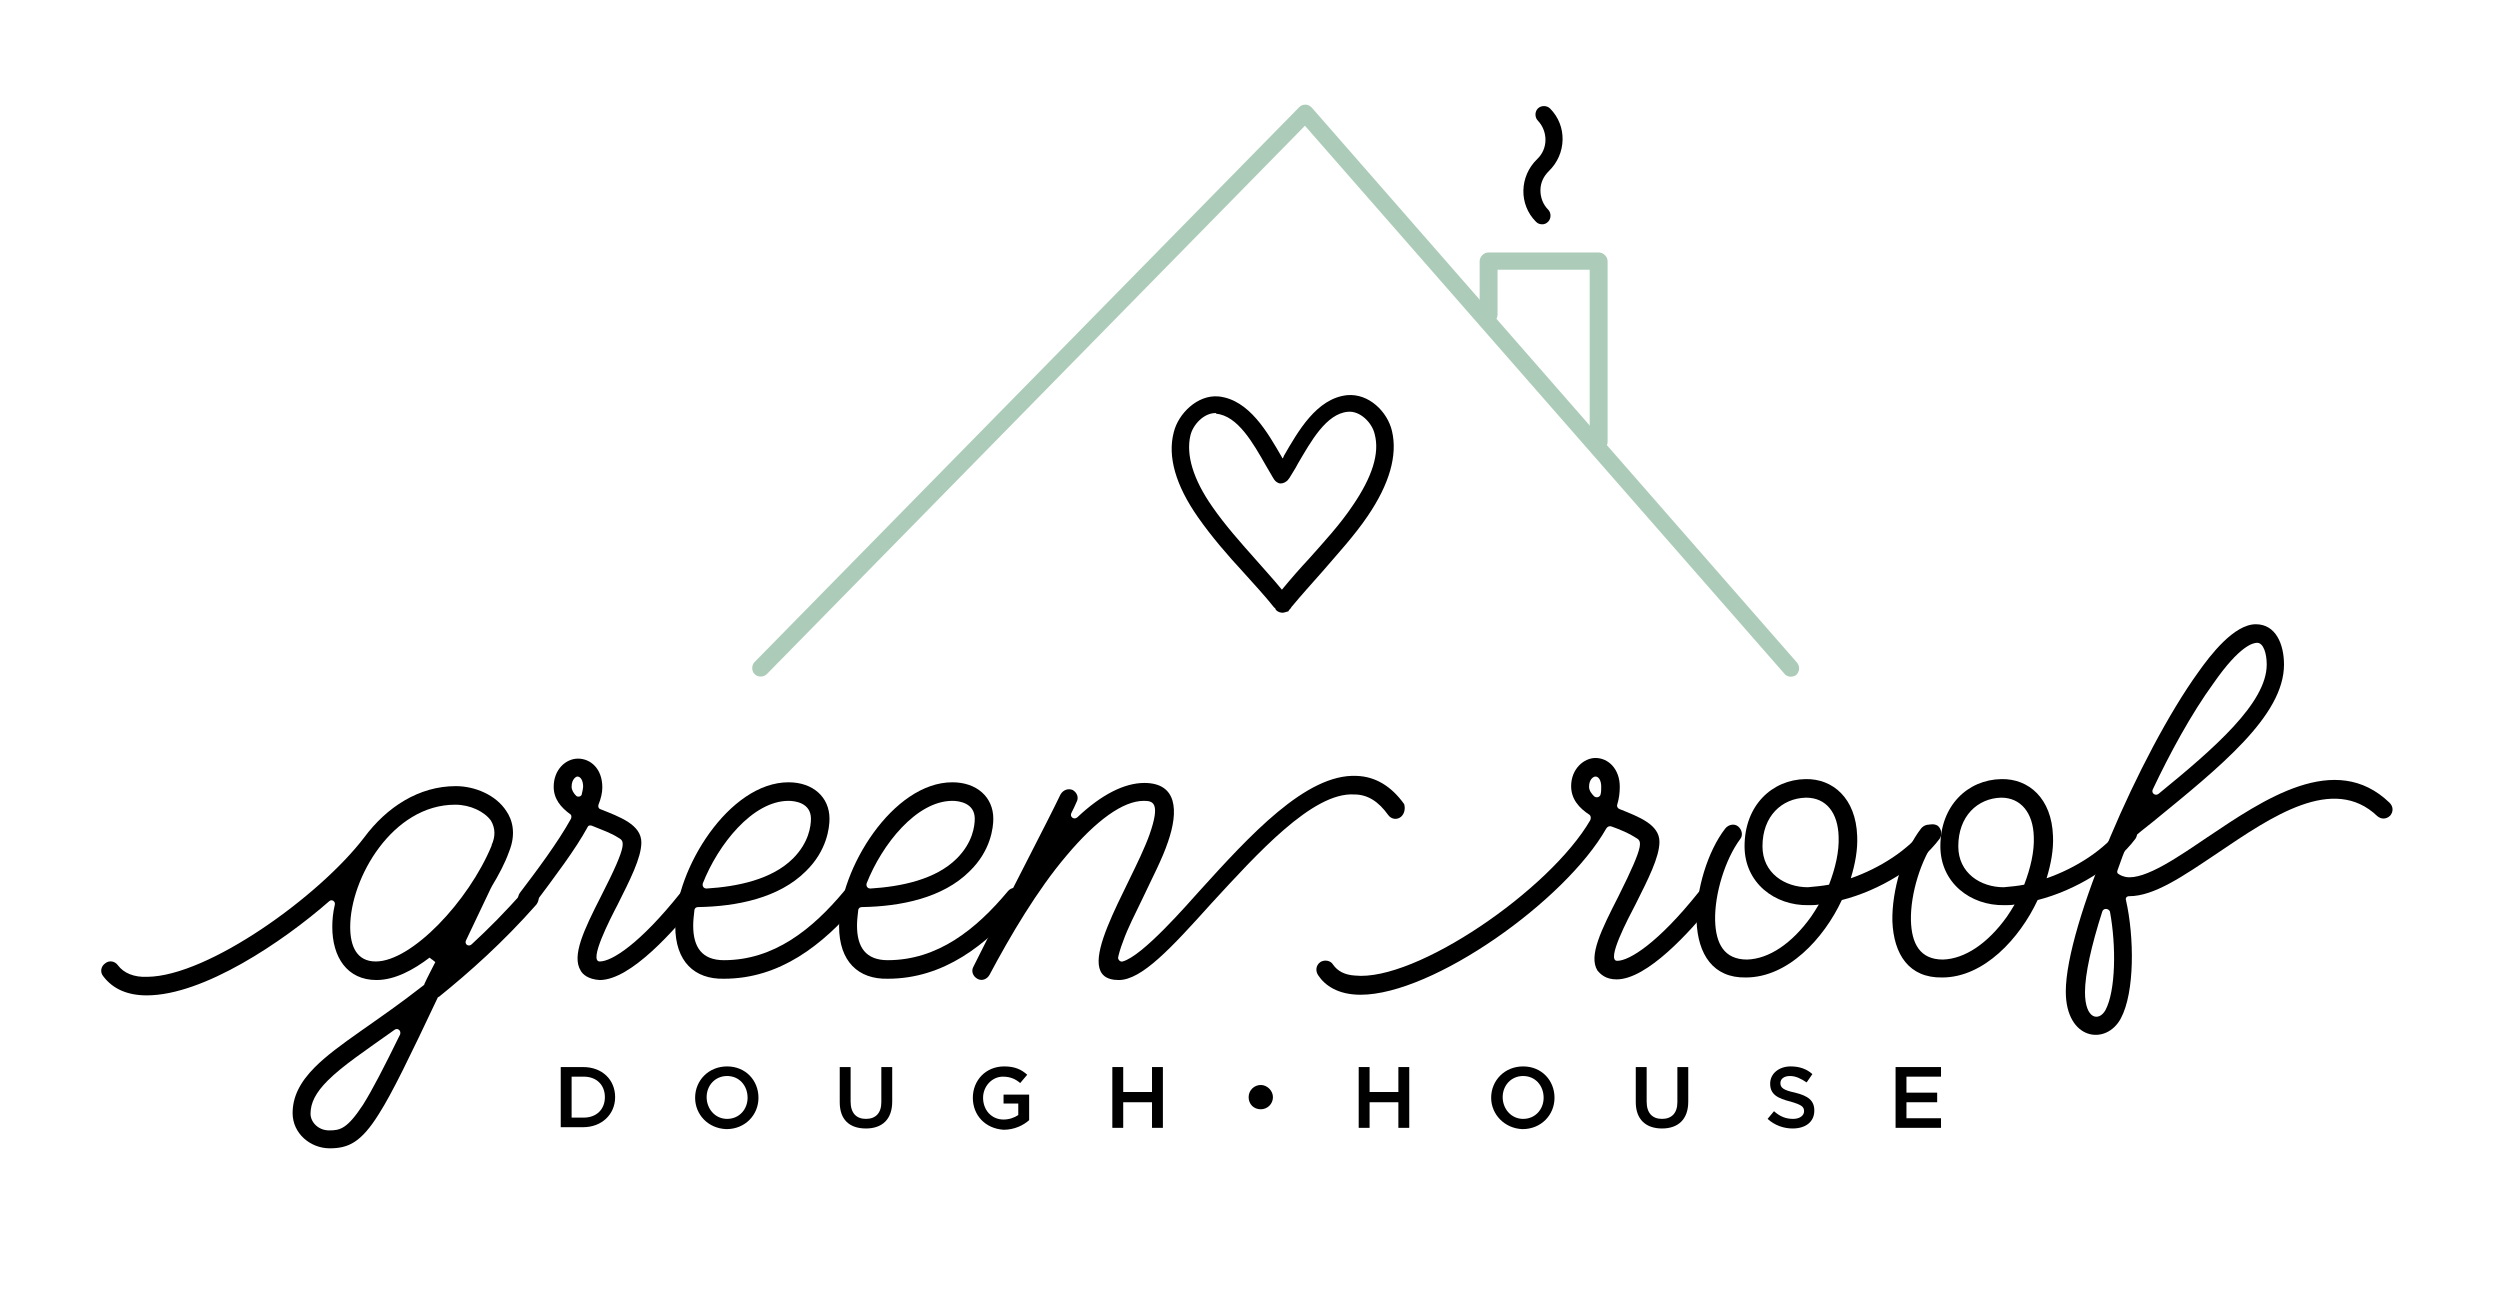 <svg xmlns:xlink="http://www.w3.org/1999/xlink" xmlns="http://www.w3.org/2000/svg" xml:space="preserve" style="max-height: 500px" viewBox="191.172 288.148 390.683 202.29" y="0px" x="0px" id="Layer_1" width="390.683" height="202.29"><style type="text/css">	.st0{fill:#E7F7ED;}	.st1{fill:#2D2824;}	.st2{fill:#ACCCB9;}	.st3{fill:#FFFFFF;}	.st4{fill:#C9E2D3;}	.st5{fill:#EFDDD3;}	.st6{fill:none;stroke:#4D7C62;stroke-linecap:round;stroke-linejoin:round;stroke-miterlimit:10;}	.st7{fill:none;stroke:#929392;stroke-linecap:round;stroke-linejoin:round;stroke-miterlimit:10;}	.st8{fill:none;stroke:#000000;stroke-width:1.5;stroke-linecap:round;stroke-linejoin:round;stroke-miterlimit:10;}	.st9{fill:#4D7C62;}	.st10{fill:#231F20;}	.st11{fill:#955700;}	.st12{fill:none;stroke:#000000;stroke-linecap:round;stroke-linejoin:round;stroke-miterlimit:10;}	.st13{fill:#007A6D;}	.st14{fill:#C29957;}	.st15{fill:#552D11;}	.st16{fill:#444444;}	.st17{fill:#E8BC8D;}	.st18{fill:#CCA880;}	.st19{fill:#BA6C39;}	.st20{fill:none;stroke:#000000;stroke-miterlimit:10;}	.st21{fill:#5D1B5D;}	.st22{fill:#5E743E;}	.st23{fill:none;stroke:#4D7C62;stroke-width:2;stroke-linecap:round;stroke-linejoin:round;stroke-miterlimit:10;}	.st24{fill:none;stroke:#4D7C62;stroke-width:1.5;stroke-linecap:round;stroke-linejoin:round;stroke-miterlimit:10;}	.st25{fill:#FFFFFF;stroke:#000000;stroke-linecap:round;stroke-linejoin:round;stroke-miterlimit:10;}	.st26{fill:none;stroke:#000000;stroke-width:2;stroke-linecap:round;stroke-linejoin:round;stroke-miterlimit:10;}	.st27{fill:#FFFFFF;stroke:#000000;stroke-width:2;stroke-linecap:round;stroke-linejoin:round;stroke-miterlimit:10;}	.st28{fill:#FFFFFF;stroke:#000000;stroke-width:2;stroke-miterlimit:10;}	.st29{fill:none;stroke:#C29957;stroke-linecap:round;stroke-linejoin:round;stroke-miterlimit:10;}	.st30{fill:none;stroke:#C1596D;stroke-linecap:round;stroke-linejoin:round;stroke-miterlimit:10;}	.st31{fill:none;stroke:#BA8693;stroke-linecap:round;stroke-linejoin:round;stroke-miterlimit:10;}	.st32{fill:#929392;}	.st33{fill:#FFFFFF;stroke:#000000;stroke-miterlimit:10;}	.st34{fill:#C1596D;}	.st35{fill:#8AAD99;}	.st36{fill:#D1D3D4;}	.st37{fill:#B6D8C4;}	.st38{fill:#BDD1C5;}	.st39{fill:#FFF4E9;}	.st40{fill:#936E4C;}	.st41{fill:#A6C9B4;}	.st42{fill:none;stroke:#FFFFFF;stroke-width:1.987;stroke-miterlimit:10;}	.st43{fill:#2D2824;stroke:#FFFFFF;stroke-width:1.987;stroke-miterlimit:10;}	.st44{fill:none;stroke:#FFFFFF;stroke-width:0.386;stroke-miterlimit:10;}	.st45{fill:#2D2824;stroke:#FFFFFF;stroke-width:0.386;stroke-miterlimit:10;}	.st46{fill:#BA8693;}	.st47{fill:none;stroke:#000000;stroke-width:0.16;stroke-miterlimit:10;}	.st48{fill:#FFFFFF;stroke:#000000;stroke-width:0.16;stroke-miterlimit:10;}	.st49{fill:none;stroke:#8C7E76;stroke-miterlimit:10;}	.st50{fill:none;stroke:#4D7C62;stroke-width:5.812;stroke-linecap:round;stroke-linejoin:round;stroke-miterlimit:10;}	.st51{fill:none;stroke:#929392;stroke-width:5.812;stroke-linecap:round;stroke-linejoin:round;stroke-miterlimit:10;}	.st52{fill:none;stroke:#C1596D;stroke-width:5.812;stroke-linecap:round;stroke-linejoin:round;stroke-miterlimit:10;}	.st53{fill:none;stroke:#000000;stroke-width:3.802;stroke-linecap:round;stroke-linejoin:round;stroke-miterlimit:10;}	.st54{fill:none;stroke:#8AAC98;stroke-width:3.802;stroke-linecap:round;stroke-linejoin:round;stroke-miterlimit:10;}	.st55{fill:none;stroke:#000000;stroke-width:3.856;stroke-linecap:round;stroke-linejoin:round;stroke-miterlimit:10;}	.st56{fill:none;stroke:#8AAC98;stroke-width:3.856;stroke-linecap:round;stroke-linejoin:round;stroke-miterlimit:10;}	.st57{fill:none;stroke:#000000;stroke-width:3;stroke-linecap:round;stroke-linejoin:round;stroke-miterlimit:10;}	.st58{fill:none;stroke:#8AAC98;stroke-width:3;stroke-linecap:round;stroke-linejoin:round;stroke-miterlimit:10;}	.st59{fill:none;stroke:#4D7C62;stroke-width:3;stroke-linecap:round;stroke-linejoin:round;stroke-miterlimit:10;}	.st60{fill:none;stroke:#000000;stroke-width:10;stroke-linecap:round;stroke-linejoin:round;stroke-miterlimit:10;}	.st61{fill:none;stroke:#8AAC98;stroke-width:10;stroke-linecap:round;stroke-linejoin:round;stroke-miterlimit:10;}	.st62{fill:#6B6159;}	.st63{fill:#D9F9E4;}	.st64{fill:#4DA069;}	.st65{fill:#BAE8C8;}	.st66{fill:#7C9686;}	.st67{fill:#7C5433;}</style><g>	<path d="M441,358.5c-0.7,0-1.4-0.6-1.4-1.4v-26.8h-14.4v7c0,0.7-0.6,1.4-1.4,1.4s-1.4-0.6-1.4-1.4V329&#10;&#9;&#9;c0-0.7,0.6-1.4,1.4-1.4H441c0.7,0,1.4,0.6,1.4,1.4v28.2C442.4,357.9,441.8,358.5,441,358.5z" class="st2"></path>	<path d="M432.2,323.2c-0.4,0-0.7-0.1-1-0.4c-2.7-2.7-2.6-7.1,0.2-9.8c1.7-1.6,1.7-4.3,0.1-6c-0.5-0.5-0.5-1.4,0-1.9&#10;&#9;&#9;c0.5-0.5,1.4-0.5,1.9,0c2.7,2.7,2.6,7.1-0.2,9.8c-0.8,0.8-1.3,1.8-1.3,3c0,1.1,0.4,2.2,1.2,3c0.5,0.5,0.5,1.4,0,1.9&#10;&#9;&#9;C432.8,323.1,432.5,323.2,432.2,323.2z"></path>	<g>		<path d="M275,429.5c-5.3,6-10.5,10.6-15.2,14.4c-0.1,0-0.1,0.1-0.2,0.1c-4.4,9.3-7.1,14.9-9.2,18.2c-2.8,4.5-4.8,5.4-7.7,5.4&#10;&#9;&#9;&#9;c-3,0-5.8-2.3-5.8-5.5c0-2.5,1.1-4.8,3.5-7.2c3.6-3.6,9.6-7,17-12.8c0.1-0.1,0.1-0.1,0.1-0.2c0.5-1.1,1.1-2.2,1.7-3.4&#10;&#9;&#9;&#9;c-1.1-0.9,0.1,0.1-0.9-0.7c-2.5,1.9-5.4,3.5-8.3,3.5c-4.6,0-6.9-3.6-6.9-8.3c0-1.1,0.1-2.2,0.4-3.5c0.1-0.5-0.5-0.9-0.9-0.5&#10;&#9;&#9;&#9;c-7.2,6.3-19.6,14.7-28.5,14.7c-3,0-5.3-1-6.8-3c-0.5-0.6-0.4-1.5,0.3-2c0.6-0.5,1.5-0.4,2,0.3c0.9,1.2,2.5,1.9,4.6,1.8&#10;&#9;&#9;&#9;c9.5-0.1,26.9-12.6,33.9-21.8c3.5-4.7,8.5-8,14.3-8c3,0,6.3,1.4,7.9,3.9c0.9,1.3,1.6,3.5,0.4,6.4c-0.6,1.7-1.6,3.6-2.7,5.4v0.1&#10;&#9;&#9;&#9;c-0.1,0-0.1,0.1-0.1,0.1c-1.3,2.7-2.8,5.9-3.9,8.2c-0.3,0.6,0.4,1.1,0.9,0.6c2.6-2.4,5.3-5.1,8-8.2c0.5-0.6,1.4-0.7,2-0.1&#10;&#9;&#9;&#9;C275.5,428,275.5,428.8,275,429.5z M253.7,449.8c0.2-0.6-0.4-1.1-0.9-0.7c-4.5,3.2-8.1,5.6-10.4,7.9c-1.9,1.9-2.7,3.5-2.7,5.2&#10;&#9;&#9;&#9;c0,1.3,1.2,2.6,2.9,2.6c1.7,0,2.8-0.2,5.3-4C249.4,458.4,251.2,454.9,253.7,449.8z M268,420.3c0-0.1,0-0.1,0-0.1&#10;&#9;&#9;&#9;c0.6-1.3,0.6-2.6-0.1-3.8c-1-1.4-3.2-2.5-5.6-2.5c-9.8,0-16.4,11.5-16.4,19.1c0,3,1,5.4,4,5.4C255.5,438.4,264.4,429,268,420.3z"></path>		<path d="M281.9,439.8c-1.4-2.3,0.5-6.3,3.2-11.6c4.4-8.6,3.6-8.6,2.6-9.2c-0.9-0.6-2.5-1.2-4-1.8c-0.2-0.1-0.6-0.1-0.7,0.2&#10;&#9;&#9;&#9;c-1.9,3.5-5.1,7.7-8.3,12c-0.5,0.7-1.4,0.8-2.1,0.3c-0.6-0.5-0.6-1.4-0.2-2c2.5-3.3,5.9-7.8,8-11.6c0.1-0.2,0.1-0.6-0.1-0.7&#10;&#9;&#9;&#9;c-1.5-1.1-2.6-2.4-2.6-4.3c0-2.7,1.9-4.4,3.8-4.4s3.8,1.5,3.8,4.5c0,0.8-0.2,1.7-0.6,2.7c-0.1,0.3,0,0.6,0.3,0.7&#10;&#9;&#9;&#9;c3,1.2,6.4,2.4,6.4,5.2c0,2.4-1.8,5.9-3.7,9.7c-1.2,2.3-4.6,8.9-2.8,8.9c1.9,0,6.3-2.8,12.6-10.7c0.5-0.6,1.4-0.7,2-0.3&#10;&#9;&#9;&#9;c0.6,0.5,0.7,1.4,0.3,2.1c-3.1,3.8-10,11.8-14.9,11.8C283.1,441.2,282.2,440.4,281.9,439.8z M280.5,411.1c0,0.5,0.3,1,0.7,1.4&#10;&#9;&#9;&#9;c0.3,0.3,0.9,0.1,0.9-0.3c0.1-0.4,0.2-0.9,0.2-1.1c0-1-0.4-1.6-0.9-1.6C281.2,409.5,280.5,409.9,280.5,411.1z"></path>		<path d="M296.7,432.9c0-8.9,8.4-22.5,17.7-22.5c3.8,0,6.4,2.3,6.4,5.7c0,1.4-0.4,5-3.7,8.2c-4.2,4.2-10.8,5.5-16.8,5.6&#10;&#9;&#9;&#9;c-0.3,0-0.5,0.1-0.6,0.4c-0.1,0.9-0.2,1.7-0.2,2.5c0,3.4,1.4,5.4,4.8,5.4c7.8,0,13.8-4.8,18.8-10.8c0.5-0.6,1.4-0.7,2.1-0.1&#10;&#9;&#9;&#9;c0.6,0.5,0.6,1.4,0.1,2c-5.6,6.6-12.3,11.8-21,11.8C299.7,441.2,296.7,438.4,296.7,432.9z M301,426.2c-0.1,0.4,0.1,0.8,0.6,0.8&#10;&#9;&#9;&#9;c4.8-0.3,10.2-1.4,13.5-4.7c2.5-2.5,2.8-5.1,2.8-6.2c0-2.5-2.5-2.8-3.5-2.8C308.8,413.3,303.4,420.1,301,426.2z"></path>		<path d="M322.3,432.9c0-8.9,8.4-22.5,17.7-22.5c3.8,0,6.4,2.3,6.4,5.7c0,1.4-0.4,5-3.7,8.2c-4.2,4.2-10.8,5.5-16.8,5.6&#10;&#9;&#9;&#9;c-0.3,0-0.5,0.1-0.6,0.4c-0.1,0.9-0.2,1.7-0.2,2.5c0,3.4,1.4,5.4,4.8,5.4c7.8,0,13.8-4.8,18.8-10.8c0.5-0.6,1.4-0.7,2.1-0.1&#10;&#9;&#9;&#9;c0.6,0.5,0.6,1.4,0.1,2c-5.6,6.6-12.3,11.8-21,11.8C325.3,441.2,322.3,438.4,322.3,432.9z M326.6,426.2c-0.1,0.4,0.1,0.8,0.6,0.8&#10;&#9;&#9;&#9;c4.8-0.3,10.2-1.4,13.5-4.7c2.5-2.5,2.8-5.1,2.8-6.2c0-2.5-2.5-2.8-3.5-2.8C334.4,413.3,329,420.1,326.6,426.2z"></path>		<path d="M410.1,415.8c-0.6,0.5-1.5,0.4-2-0.3c-1.5-2.1-3.2-3.2-5.3-3.2c-6.5-0.4-15.2,9.3-22.3,17c-6.3,7-10.9,12-14.5,12&#10;&#9;&#9;&#9;c-8.2,0,1.9-14.6,4.8-22.7c1.8-5.1,0.5-5.3-0.9-5.3c-3.2,0-7.4,3-12.1,8.6c-4.5,5.3-8.7,12.4-12,18.6c-0.4,0.7-1.2,1-1.9,0.6&#10;&#9;&#9;&#9;c-0.7-0.4-1-1.2-0.6-1.9c0,0,4.8-9.6,8.4-16.6c2.2-4.3,4.2-8.2,5.2-10.3c0.4-0.7,1.2-1,1.9-0.7c0.7,0.4,1,1.2,0.6,1.9&#10;&#9;&#9;&#9;c-0.2,0.5-0.5,1.1-0.8,1.7c-0.3,0.6,0.4,1.1,0.9,0.7c3.8-3.6,7.4-5.4,10.5-5.4c5.1,0,5.4,4.3,3.7,9.2c-0.9,2.7-2.5,5.7-3.9,8.7&#10;&#9;&#9;&#9;c-1.2,2.5-2.4,4.8-3.1,6.8c-0.5,1.3-0.7,2.1-0.8,2.6c0,0.4,0.4,0.7,0.7,0.6c3.1-0.8,10.1-8.9,12-11c7.8-8.6,16.7-18.4,24.6-18&#10;&#9;&#9;&#9;c2.9,0.1,5.4,1.6,7.4,4.4C410.8,414.4,410.7,415.3,410.1,415.8z"></path>		<path d="M397.2,440.6c-0.5-0.7-0.4-1.6,0.3-2.1c0.6-0.4,1.6-0.3,2,0.4c0.7,1,1.8,1.6,3.4,1.7c9.5,1,30.5-13.4,36.8-24.3&#10;&#9;&#9;&#9;c0.1-0.3,0.1-0.6-0.1-0.8c-1.7-1.1-2.9-2.5-2.9-4.5c0-2.7,2-4.4,3.8-4.4c2,0,3.8,1.7,3.8,4.5c0,0.9-0.1,1.8-0.4,2.8&#10;&#9;&#9;&#9;c-0.1,0.3,0.1,0.6,0.4,0.7c3,1.2,6.2,2.4,6.2,5.1c0,2.4-1.8,5.9-3.7,9.7c-1.2,2.3-4.7,8.9-2.9,8.9c1.9,0,6.4-2.8,12.7-10.7&#10;&#9;&#9;&#9;c0.5-0.6,1.4-0.7,2-0.3c0.6,0.5,0.7,1.4,0.2,2.1c-3.5,4.3-10.2,11.8-15,11.8c-1.7,0-2.5-0.8-3-1.4c-1.4-2.3,0.6-6.3,3.3-11.6&#10;&#9;&#9;&#9;c4.3-8.6,3.6-8.6,2.6-9.2c-0.9-0.6-2.3-1.2-3.7-1.7c-0.3-0.1-0.6,0-0.8,0.3c-6.4,11.3-27.1,26-38.4,26&#10;&#9;&#9;&#9;C400.2,443.6,398.2,442.1,397.2,440.6z M439.5,411.1c0,0.6,0.4,1.1,0.8,1.5c0.4,0.3,0.9,0.1,1-0.3c0.1-0.4,0.1-0.8,0.1-1.2&#10;&#9;&#9;&#9;c0-1-0.4-1.6-0.9-1.6C440.2,409.5,439.5,409.9,439.5,411.1z"></path>		<path d="M456.3,432.1c-0.1-4.8,1.7-10.9,4.5-14.5c0.5-0.6,1.4-0.8,2-0.3c0.6,0.5,0.8,1.4,0.3,2c-2.3,3.1-4,8.5-3.9,12.7&#10;&#9;&#9;&#9;c0.1,3.6,1.4,6.1,5,6.1c3.4-0.1,7-2.5,10-6.7c0.4-0.6,0.8-1.2,1.2-1.9c-0.5,0.1-1,0.1-1.6,0.1c-5.3,0.1-10-3.5-10-9.2&#10;&#9;&#9;&#9;c0-6.4,4.3-10.4,9.5-10.5c4.3-0.1,7.9,3,8.1,8.9c0.1,2.1-0.3,4.3-1,6.6c4.6-1.6,9.1-4.5,11.6-7.9c0.5-0.6,1.4-0.7,2-0.3&#10;&#9;&#9;&#9;c0.6,0.5,0.7,1.4,0.3,2c-3.3,4.4-9.4,8.1-15.3,9.6c-2.8,6-8.4,12.1-15,12.1C458.9,441,456.5,437.3,456.3,432.1z M466.6,420.4&#10;&#9;&#9;&#9;c0,4.2,3.5,6.4,7.1,6.4c1.1-0.1,2.2-0.2,3.3-0.4c1-2.6,1.6-5.2,1.5-7.5c-0.1-3.7-1.9-6.1-5.1-6.1&#10;&#9;&#9;&#9;C469.6,412.9,466.6,415.7,466.6,420.4z"></path>		<path d="M486.9,432.1c-0.1-4.8,1.7-10.9,4.5-14.5c0.5-0.6,1.4-0.8,2-0.3c0.7,0.5,0.8,1.4,0.3,2c-2.3,3.1-4,8.5-3.9,12.7&#10;&#9;&#9;&#9;c0.1,3.6,1.4,6.1,5,6.1c3.4-0.1,7-2.5,10-6.7c0.4-0.6,0.8-1.2,1.2-1.9c-0.5,0.1-1,0.1-1.6,0.1c-5.3,0.1-10-3.5-10-9.2&#10;&#9;&#9;&#9;c0-6.4,4.3-10.4,9.5-10.5c4.3-0.1,7.9,3,8.1,8.9c0.1,2.1-0.3,4.3-1,6.6c4.6-1.6,9.1-4.5,11.6-7.9c0.5-0.6,1.4-0.7,2-0.3&#10;&#9;&#9;&#9;c0.6,0.5,0.7,1.4,0.3,2c-3.3,4.4-9.4,8.1-15.3,9.6c-2.8,6-8.4,12.1-14.9,12.1C489.5,441,487.1,437.3,486.9,432.1z M497.2,420.4&#10;&#9;&#9;&#9;c0,4.2,3.5,6.4,7.1,6.4c1.1-0.1,2.2-0.2,3.2-0.4c1-2.6,1.6-5.2,1.5-7.5c-0.1-3.7-2-6.1-5.1-6.1&#10;&#9;&#9;&#9;C500.2,412.9,497.2,415.7,497.2,420.4z"></path>		<path d="M534.7,393.2c1.9-2.7,5.6-7.5,9-7.5c3.1,0,4.4,3.1,4.4,6.3c0,8-10,16-20.4,24.5c-1.3,1-2.5,2-3.8,3.1&#10;&#9;&#9;&#9;c-0.1,0-0.1,0.1-0.1,0.2c-0.7,1.4-1.2,2.9-1.7,4.3c-0.1,0.2-0.1,0.5,0.1,0.6c0.4,0.3,0.8,0.4,1.2,0.5c3,0.5,8.4-3.3,12.7-6.2&#10;&#9;&#9;&#9;c8.8-5.9,20-13.6,28.5-5.4c0.6,0.6,0.6,1.4,0.1,2c-0.6,0.6-1.4,0.6-2,0.1c-6.9-6.6-16.6,0.1-24.9,5.7c-5.5,3.7-10,6.8-13.9,6.8&#10;&#9;&#9;&#9;c-0.4,0-0.6,0.3-0.5,0.6c1.3,5.7,1.4,14.4-0.8,18.5c-2.3,4.3-8.6,3.4-8.6-4.2C514,432.7,525.6,405.8,534.7,393.2z M519.7,430.6&#10;&#9;&#9;&#9;c-1.7,5.3-2.7,9.8-2.7,12.6c0,4.3,2.2,4.6,3.2,2.8c1.6-3,1.7-10,0.7-15.4C520.7,430.1,519.9,430,519.7,430.6z M537.1,394.9&#10;&#9;&#9;&#9;c-3.5,4.8-6.9,11.1-9.5,16.6c-0.3,0.6,0.4,1.1,0.9,0.7c8.7-7.1,16.9-14.2,16.9-20.2c0-1.7-0.5-3.4-1.5-3.4&#10;&#9;&#9;&#9;C543.3,388.6,541.2,389,537.1,394.9z"></path>	</g>	<g>		<path d="M278.8,454.9h3.5c3,0,5,2,5,4.7v0c0,2.7-2.1,4.7-5,4.7h-3.5V454.9z M280.5,456.4v6.4h1.9c2,0,3.3-1.3,3.3-3.2v0&#10;&#9;&#9;&#9;c0-1.9-1.3-3.2-3.3-3.2H280.5z"></path>		<path d="M299.8,459.7L299.8,459.7c0-2.7,2.1-4.9,5-4.9c2.9,0,4.9,2.2,4.9,4.9v0c0,2.7-2.1,4.9-5,4.9&#10;&#9;&#9;&#9;C301.8,464.5,299.8,462.3,299.8,459.7z M308,459.7L308,459.7c0-1.9-1.3-3.4-3.2-3.4c-1.9,0-3.2,1.5-3.2,3.3v0&#10;&#9;&#9;&#9;c0,1.8,1.3,3.4,3.2,3.4S308,461.5,308,459.7z"></path>		<path d="M322.4,460.4v-5.5h1.7v5.4c0,1.8,0.9,2.7,2.4,2.7c1.5,0,2.4-0.9,2.4-2.6v-5.5h1.7v5.4c0,2.8-1.6,4.2-4.1,4.2&#10;&#9;&#9;&#9;C323.9,464.5,322.4,463.1,322.4,460.4z"></path>		<path d="M343.2,459.7L343.2,459.7c0-2.7,2-4.9,4.9-4.9c1.7,0,2.7,0.5,3.6,1.3l-1.1,1.3c-0.7-0.6-1.5-1-2.7-1&#10;&#9;&#9;&#9;c-1.7,0-3.1,1.5-3.1,3.3v0c0,1.9,1.3,3.4,3.2,3.4c0.9,0,1.7-0.3,2.3-0.7v-1.8H348v-1.4h4v4c-0.9,0.8-2.3,1.5-4,1.5&#10;&#9;&#9;&#9;C345.1,464.5,343.2,462.4,343.2,459.7z"></path>		<path d="M365,454.9h1.7v3.9h4.5v-3.9h1.7v9.5h-1.7v-4h-4.5v4H365V454.9z"></path>		<path d="M386.3,459.6L386.3,459.6c0-1.1,0.9-1.9,1.9-1.9c1,0,1.9,0.9,1.9,1.9v0c0,1.1-0.9,1.9-1.9,1.9&#10;&#9;&#9;&#9;C387.1,461.5,386.3,460.7,386.3,459.6z"></path>		<path d="M403.5,454.9h1.7v3.9h4.5v-3.9h1.7v9.5h-1.7v-4h-4.5v4h-1.7V454.9z"></path>		<path d="M424.2,459.7L424.2,459.7c0-2.7,2.1-4.9,5-4.9c2.9,0,4.9,2.2,4.9,4.9v0c0,2.7-2.1,4.9-5,4.9&#10;&#9;&#9;&#9;C426.3,464.5,424.2,462.3,424.2,459.7z M432.4,459.7L432.4,459.7c0-1.9-1.3-3.4-3.2-3.4c-1.9,0-3.2,1.5-3.2,3.3v0&#10;&#9;&#9;&#9;c0,1.8,1.3,3.4,3.2,3.4C431.1,463,432.4,461.5,432.4,459.7z"></path>		<path d="M446.8,460.4v-5.5h1.7v5.4c0,1.8,0.9,2.7,2.4,2.7c1.5,0,2.4-0.9,2.4-2.6v-5.5h1.7v5.4c0,2.8-1.6,4.2-4.1,4.2&#10;&#9;&#9;&#9;C448.4,464.5,446.8,463.1,446.8,460.4z"></path>		<path d="M467.4,463l1-1.2c0.9,0.8,1.8,1.2,3,1.2c1,0,1.7-0.5,1.7-1.2v0c0-0.7-0.4-1-2.1-1.5c-2-0.5-3.2-1.1-3.2-2.8v0&#10;&#9;&#9;&#9;c0-1.6,1.4-2.7,3.2-2.7c1.4,0,2.5,0.4,3.4,1.2l-0.9,1.3c-0.9-0.6-1.7-1-2.6-1c-1,0-1.5,0.5-1.5,1.1v0c0,0.7,0.4,1.1,2.3,1.5&#10;&#9;&#9;&#9;c2,0.5,3,1.2,3,2.8v0c0,1.8-1.4,2.8-3.4,2.8C469.9,464.5,468.5,464,467.4,463z"></path>		<path d="M487.5,454.9h7v1.5h-5.4v2.5h4.8v1.5h-4.8v2.5h5.4v1.5h-7.1V454.9z"></path>	</g>	<path d="M471,393.9c-0.4,0-0.8-0.2-1-0.5l-74.9-85.6L311,393.5c-0.5,0.5-1.4,0.5-1.9,0c-0.5-0.5-0.5-1.4,0-1.9&#10;&#9;&#9;l85.1-86.7c0.3-0.3,0.6-0.4,1-0.4c0.4,0,0.7,0.2,1,0.5l75.8,86.7c0.5,0.6,0.4,1.4-0.1,1.9C471.7,393.8,471.3,393.9,471,393.9z" class="st2"></path>	<path d="M391.6,383.9c-0.3,0-0.7-0.1-1-0.4c0,0-0.1-0.1-0.1-0.2c0,0-0.1-0.2-0.2-0.2c-1.5-1.9-3.2-3.7-4.8-5.5&#10;&#9;&#9;c-2.5-2.7-5-5.6-7.1-8.6c-3.5-5-4.8-9.5-3.8-13.3c0.7-2.9,3.7-5.9,7-5.6c4.8,0.5,7.7,5.7,9.9,9.5c0,0.1,0.1,0.1,0.1,0.2&#10;&#9;&#9;c0.1-0.1,0.2-0.3,0.2-0.4c2.2-3.8,5.1-9,9.9-9.5c3.4-0.3,6.3,2.6,7,5.6c0.9,3.8-0.4,8.3-3.8,13.3c-2.1,3.1-4.7,5.9-7.1,8.7&#10;&#9;&#9;c-1.6,1.8-3.3,3.7-4.8,5.5l0,0c-0.1,0.2-0.2,0.3-0.4,0.5c0,0.1-0.1,0.1-0.1,0.2C392.3,383.7,391.9,383.9,391.6,383.9z M381.1,352.7&#10;&#9;&#9;c-1.8,0-3.5,1.8-3.9,3.5c-0.7,3,0.4,6.8,3.4,11.1c2,2.9,4.5,5.7,6.9,8.4c1.3,1.5,2.7,3,4,4.6c1.4-1.7,2.8-3.3,4.2-4.8&#10;&#9;&#9;c2.4-2.7,4.9-5.4,6.9-8.4c3-4.4,4.2-8.1,3.4-11.1c-0.4-1.8-2.3-3.7-4.2-3.5c-3.4,0.3-5.8,4.7-7.8,8.1c-0.4,0.8-0.9,1.5-1.3,2.2&#10;&#9;&#9;l-0.3,0.4c-0.3,0.3-0.7,0.5-1.1,0.5c-0.4,0-0.8-0.3-1-0.6c-0.4-0.6-0.8-1.4-1.3-2.2c-2-3.5-4.4-7.8-7.8-8.1&#10;&#9;&#9;C381.3,352.7,381.2,352.7,381.1,352.7z"></path></g></svg>